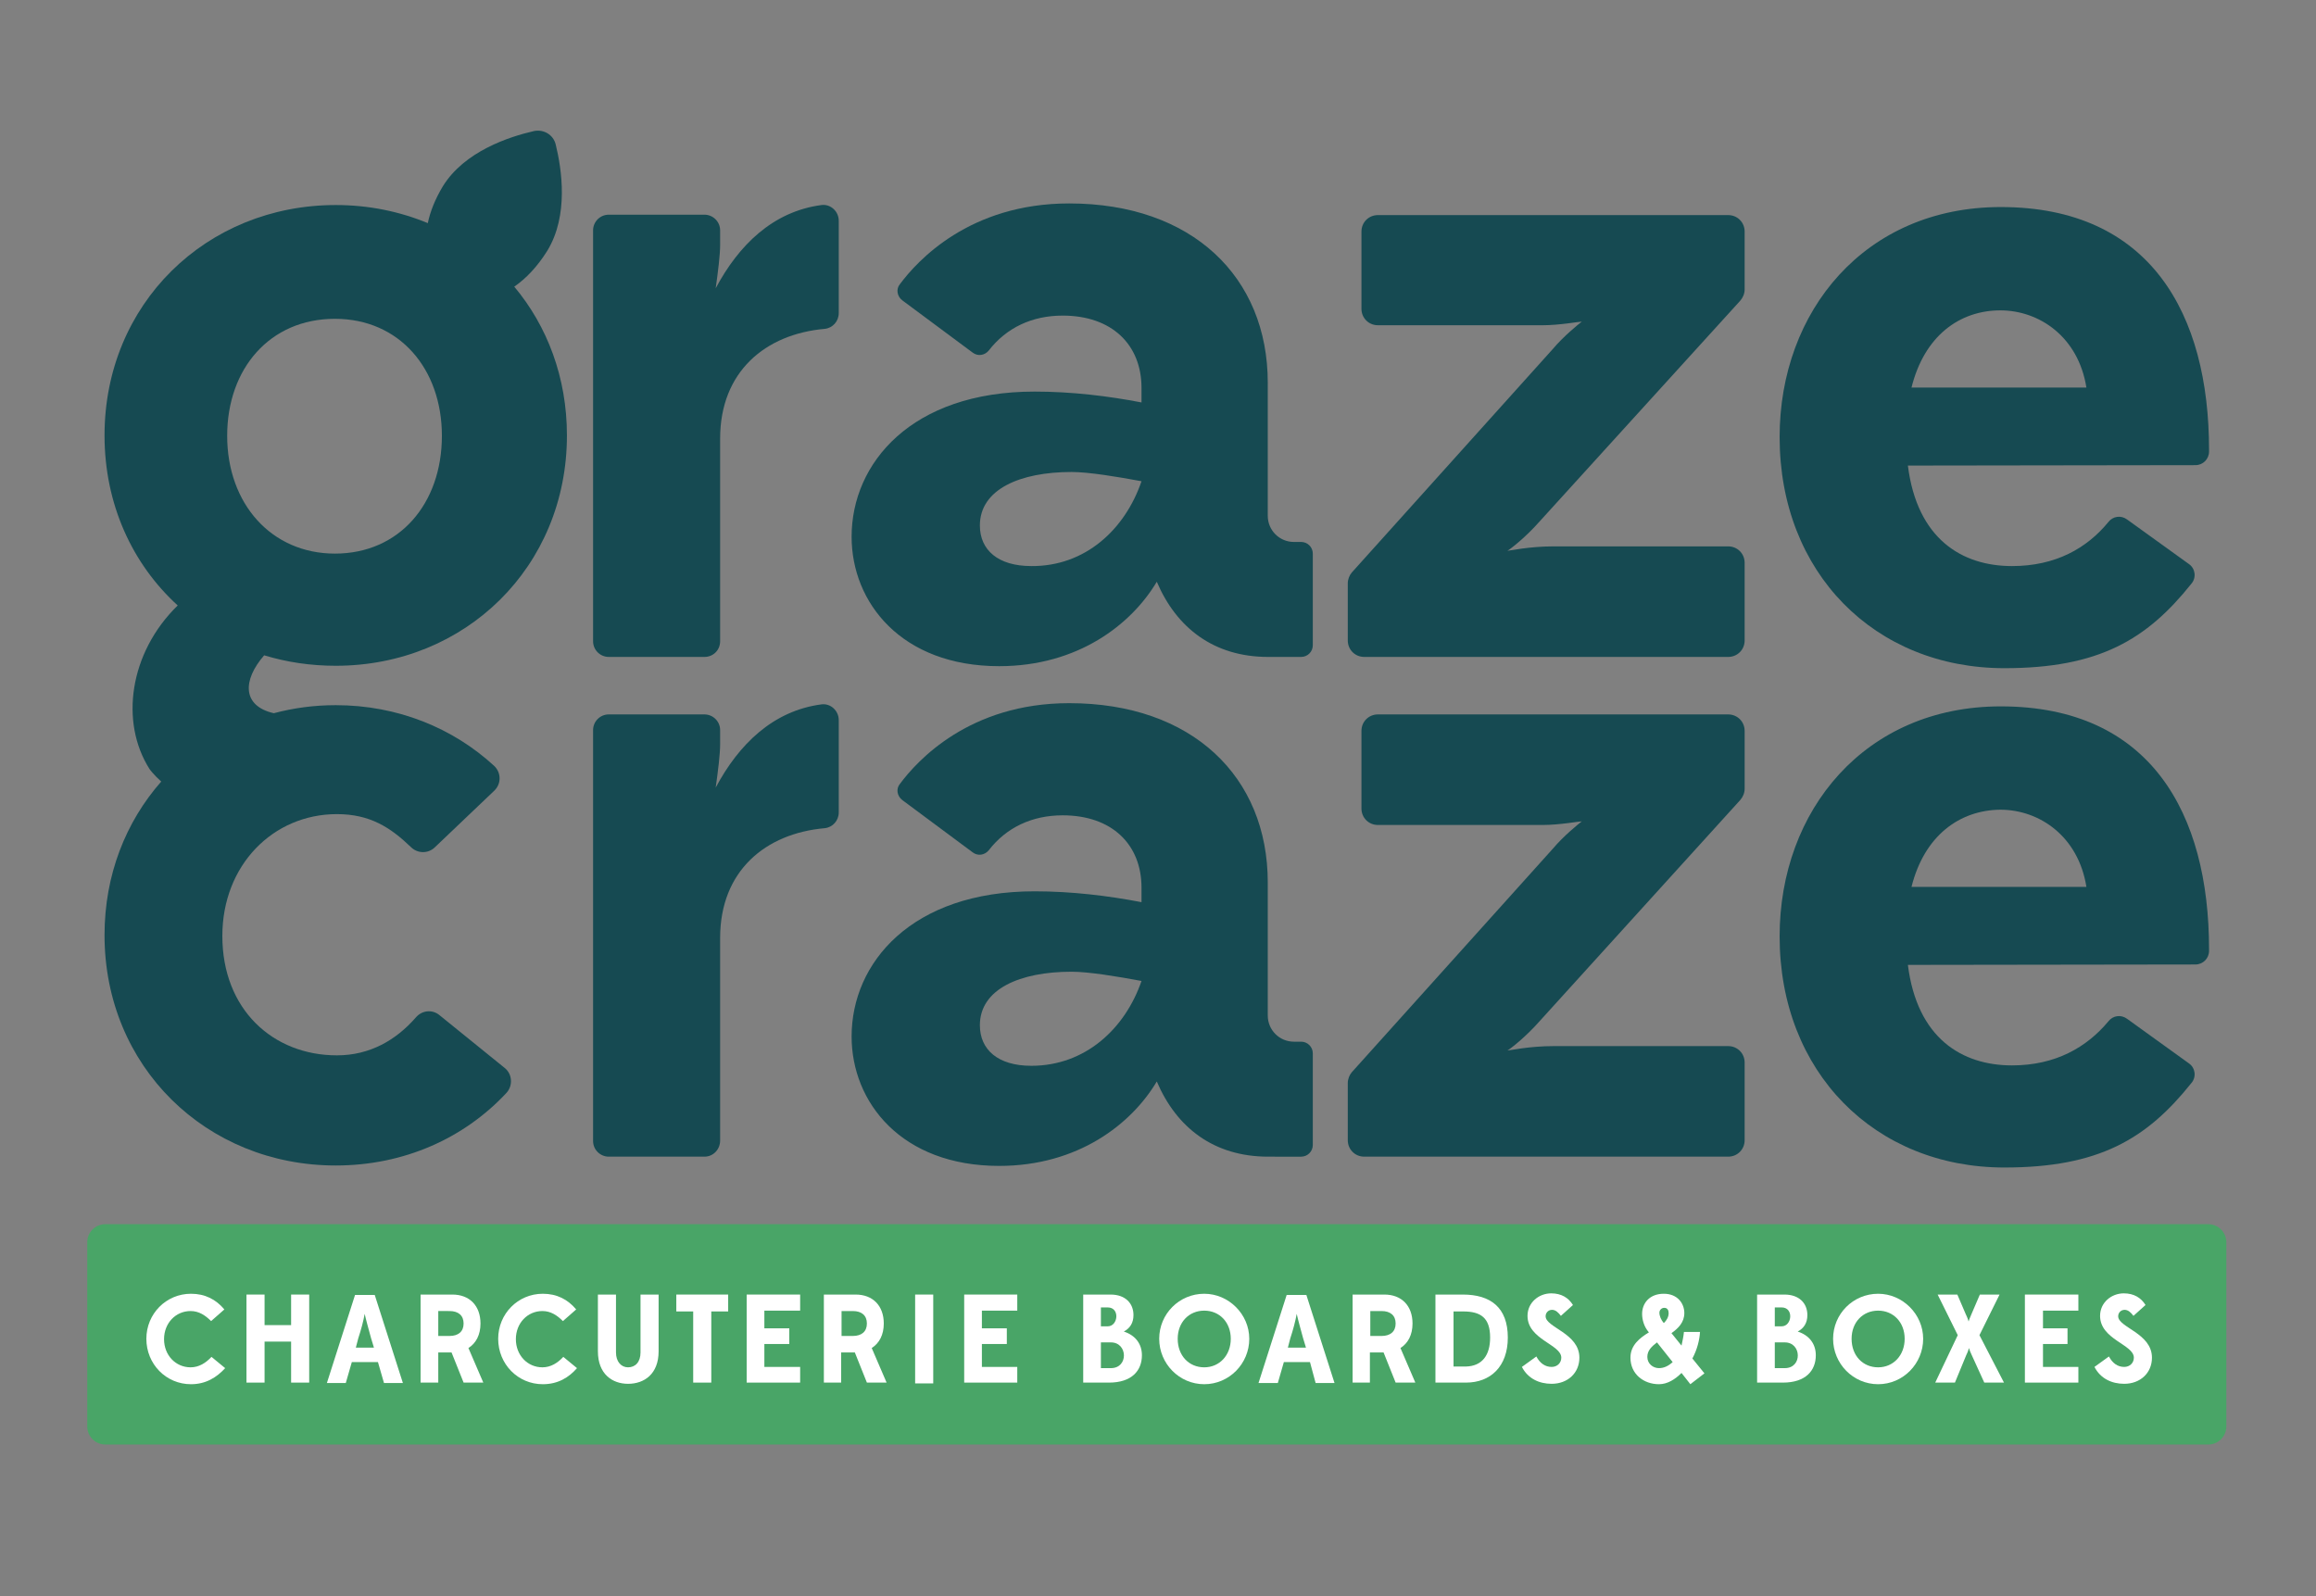 <?xml version="1.0" encoding="utf-8"?>
<!-- Generator: Adobe Illustrator 23.0.0, SVG Export Plug-In . SVG Version: 6.00 Build 0)  -->
<svg version="1.1" id="Layer_1" xmlns="http://www.w3.org/2000/svg" xmlns:xlink="http://www.w3.org/1999/xlink" x="0px" y="0px"
	 viewBox="0 0 576 397" style="enable-background:new 0 0 576 397;" xml:space="preserve">
<rect x="0" y="0" width="576" height="397" fill="#808080" stroke="none"/>
<style type="text/css">
	.st0{fill:#164A52;}
	.st1{fill:#49A567;}
	.st2{fill:#FFFFFF;}
</style>
<g>
	<g>
		<path class="st0" d="M175.2,287.7h-23.8c-2.1,0-3.9-1.7-3.9-3.9V181.6c0-2.1,1.7-3.9,3.9-3.9h23.8c2.1,0,3.9,1.7,3.9,3.9v3.5
			c0,2.5-0.5,6.5-1.1,10.8c5.7-10.7,14.2-19.1,26.3-20.7c2.3-0.3,4.3,1.6,4.3,3.9v23c0,2-1.5,3.7-3.5,3.9c-14.7,1.3-26,10.6-26,27.3
			v50.4C179.1,285.9,177.4,287.7,175.2,287.7z"/>
		<path class="st0" d="M315.4,287.7c-13.5,0-22.8-7.2-27.7-18.7c-6.3,10.6-19.6,21-39.2,21c-24.3,0-36.7-15.8-36.7-32.2
			c0-18.3,14.9-36.1,45.5-36.1c9.2,0,18.3,1.1,26.6,2.7v-3.6c0-10.8-7.4-18-19.6-18c-7.6,0-14,3-18.4,8.7c-1,1.2-2.7,1.5-4,0.5
			l-17.5-13c-1.3-1-1.6-2.8-0.6-4c4.3-5.8,17.3-20.1,42.1-20.1c30.6,0,49.4,18.3,49.4,44.6v33.1c0,3.6,2.9,6.5,6.5,6.5h1.8
			c1.6,0,2.9,1.3,2.9,2.9v22.8c0,1.6-1.3,2.9-2.9,2.9L315.4,287.7L315.4,287.7z M283.9,244c-5.9-1.1-13.1-2.3-17.4-2.3
			c-12.8,0-22.8,4.3-22.8,13.3c0,6.1,4.5,10.1,12.8,10.1C269.9,265.1,279.8,255.9,283.9,244z"/>
		<path class="st0" d="M386.2,211.1c2.7-3.2,6.3-6.1,7.2-6.8c-0.7,0-5.6,0.9-9.7,0.9h-41c-2.3,0-4.1-1.8-4.1-4.1v-19.3
			c0-2.3,1.8-4.1,4.1-4.1h87.1c2.3,0,4.1,1.8,4.1,4.1v14.4c0,1-0.4,2-1.1,2.8L383,253.9c-3.6,4.1-7.4,7-8.1,7.4
			c0.5,0,5.4-1.1,11.5-1.1h43.4c2.3,0,4.1,1.8,4.1,4.1v19.3c0,2.3-1.8,4.1-4.1,4.1h-90.5c-2.3,0-4.1-1.8-4.1-4.1v-14.2
			c0-1,0.4-2,1-2.7L386.2,211.1z"/>
		<path class="st0" d="M474.5,240c2.3,18.3,13.5,25,25.9,25c10.8,0,18.6-4.5,24-11c1.1-1.4,3.1-1.7,4.6-0.6l15.4,11.1
			c1.6,1.1,1.9,3.4,0.6,4.9c-11.1,13.9-23,21-46.5,21c-32.2,0-55.9-23.7-55.9-57.5c0-31.3,21.2-57.2,55-57.2
			c37.2,0,51.8,26.6,51.8,60.4v0.4c0,1.9-1.5,3.4-3.4,3.4L474.5,240L474.5,240z M475.4,220.6h43.5c-2-12.6-11.7-19.2-21.4-19.2
			C487.4,201.5,478.6,207.8,475.4,220.6z"/>
		<path class="st0" d="M175.2,163.4h-23.8c-2.1,0-3.9-1.7-3.9-3.9V57.3c0-2.1,1.7-3.9,3.9-3.9h23.8c2.1,0,3.9,1.7,3.9,3.9v3.6
			c0,2.5-0.5,6.5-1.1,10.8c5.7-10.7,14.2-19.1,26.3-20.7c2.3-0.3,4.3,1.6,4.3,3.9v23c0,2-1.5,3.7-3.5,3.9c-14.7,1.3-26,10.6-26,27.3
			v50.4C179.1,161.7,177.4,163.4,175.2,163.4z"/>
		<path class="st0" d="M315.4,163.4c-13.5,0-22.8-7.2-27.7-18.7c-6.3,10.6-19.6,21-39.2,21c-24.3,0-36.7-15.8-36.7-32.2
			c0-18.3,14.9-36.1,45.5-36.1c9.2,0,18.3,1.1,26.6,2.7v-3.6c0-10.8-7.4-18-19.6-18c-7.6,0-14,3-18.4,8.7c-1,1.2-2.7,1.5-4,0.5
			l-17.5-13c-1.3-1-1.6-2.8-0.6-4c4.3-5.8,17.3-20.1,42.1-20.1c30.6,0,49.4,18.3,49.4,44.6v33.1c0,3.6,2.9,6.5,6.5,6.5h1.8
			c1.6,0,2.9,1.3,2.9,2.9v22.8c0,1.6-1.3,2.9-2.9,2.9L315.4,163.4L315.4,163.4z M283.9,119.7c-5.9-1.1-13.1-2.3-17.4-2.3
			c-12.8,0-22.8,4.3-22.8,13.3c0,6.1,4.5,10.1,12.8,10.1C269.9,140.9,279.8,131.7,283.9,119.7z"/>
		<path class="st0" d="M386.2,86.8c2.7-3.2,6.3-6.1,7.2-6.8c-0.7,0-5.6,0.9-9.7,0.9h-41c-2.3,0-4.1-1.8-4.1-4.1V57.6
			c0-2.3,1.8-4.1,4.1-4.1h87.1c2.3,0,4.1,1.8,4.1,4.1v14.4c0,1-0.4,2-1.1,2.8L383,129.6c-3.6,4.1-7.4,7-8.1,7.4
			c0.5,0,5.4-1.1,11.5-1.1h43.4c2.3,0,4.1,1.8,4.1,4.1v19.3c0,2.3-1.8,4.1-4.1,4.1h-90.5c-2.3,0-4.1-1.8-4.1-4.1v-14.2
			c0-1,0.4-2,1-2.7L386.2,86.8z"/>
		<path class="st0" d="M474.5,115.8c2.3,18.3,13.5,25,25.9,25c10.8,0,18.6-4.4,24-11c1.1-1.4,3.1-1.7,4.6-0.6l15.4,11.1
			c1.6,1.1,1.9,3.4,0.6,4.9c-11.1,13.9-23,21-46.5,21c-32.2,0-55.9-23.7-55.9-57.5c0-31.3,21.2-57.2,55-57.2
			c37.2,0,51.8,26.6,51.8,60.4v0.4c0,1.9-1.5,3.4-3.4,3.4L474.5,115.8L474.5,115.8z M475.4,96.4h43.5c-2-12.6-11.7-19.2-21.4-19.2
			C487.4,77.2,478.6,83.5,475.4,96.4z"/>
		<path class="st0" d="M109.3,252.5c-1.8-1.5-4.4-1.2-5.9,0.6c-4.9,5.6-11.4,9.4-19.6,9.4c-15.9,0-28.5-11.4-28.5-29.7
			c0-17.6,12.6-30.3,28.5-30.3c8.2,0,13.3,3.3,18.4,8.2c1.6,1.6,4.2,1.7,5.9,0.1l14.8-14.1c1.8-1.7,1.8-4.5,0-6.2
			c-10.2-9.4-24-15.1-39.4-15.1c-5.4,0-10.5,0.7-15.4,2c-7.9-1.8-7.8-8.2-2.4-14.4c5.6,1.7,11.5,2.6,17.8,2.6
			c32.2,0,57.5-24.6,57.5-57.3c0-14.4-4.9-27.2-13.1-37c2.9-2,5.7-4.9,8.2-8.9c5.4-8.8,3.6-20.4,2.1-26.5c-0.6-2.4-3-3.8-5.4-3.3
			c-6.1,1.4-17.3,5-22.7,13.8c-1.9,3.2-3.1,6.2-3.7,9.1c-7-2.9-14.7-4.5-22.9-4.5c-32.2,0-57.5,24.6-57.5,57.3
			c0,17.1,6.9,32,18.2,42.3c-12.1,11.8-14.4,29.1-7,40.7c0,0,0.9,1.3,2.9,3.1c-8.8,10-14.1,23.2-14.1,38.2
			c0,32.7,25.3,57.3,57.5,57.3c17,0,32-6.8,42.5-18.1c1.6-1.8,1.4-4.6-0.4-6.1L109.3,252.5z M83.3,79.3c16,0,26.6,12.4,26.6,29.1
			c0,16.9-10.6,29.3-26.6,29.3c-15.8,0-26.8-12.4-26.8-29.3C56.5,91.7,67.1,79.3,83.3,79.3z"/>
	</g>
	<path class="st1" d="M549.2,359.3h-523c-2.5,0-4.5-2-4.5-4.5V309c0-2.5,2-4.5,4.5-4.5h523c2.5,0,4.5,2,4.5,4.5v45.8
		C553.7,357.3,551.7,359.3,549.2,359.3z"/>
	<g>
		<path class="st2" d="M47.5,344.3c-6.2,0-11.1-5-11.1-11.3c0-6.2,4.9-11.2,11.1-11.2c3.5,0,6.2,1.4,8.3,3.9l-3.3,2.9
			c-1.4-1.4-3-2.5-5.1-2.5c-3.7,0-6.6,3-6.6,7c0,4,2.9,7,6.6,7c2.1,0,3.8-1.1,5.2-2.6l3.4,2.8C53.9,342.6,51.2,344.3,47.5,344.3"/>
		<polygon class="st2" points="72.4,343.9 72.4,333.7 65.8,333.7 65.8,343.9 61.3,343.9 61.3,322 65.8,322 65.8,329.6 72.4,329.6 
			72.4,322 76.9,322 76.9,343.9 		"/>
		<path class="st2" d="M88.5,335.2H93l-0.7-2.3c-0.6-2.2-1.3-4.7-1.6-6.1c-0.3,1.7-0.9,4-1.6,6.1L88.5,335.2z M94,338.8h-6.5
			l-1.5,5.2h-4.7l7-21.9h4.9l7,21.9h-4.7L94,338.8z"/>
		<path class="st2" d="M115.3,329.2c0-2-1.3-3.1-3.5-3.1H109v6.2h2.8C114,332.3,115.3,331.2,115.3,329.2 M104.6,343.9V322h7.9
			c4.3,0,7,2.8,7,7.2c0,2.8-1.1,4.9-3,6.1l3.7,8.6h-4.9l-3-7.5H109v7.5H104.6z"/>
		<path class="st2" d="M135,344.3c-6.2,0-11.1-5-11.1-11.3c0-6.2,4.9-11.2,11.1-11.2c3.5,0,6.2,1.4,8.3,3.9l-3.3,2.9
			c-1.4-1.4-3-2.5-5.1-2.5c-3.7,0-6.6,3-6.6,7c0,4,2.9,7,6.6,7c2.1,0,3.8-1.1,5.2-2.6l3.4,2.8C141.5,342.6,138.8,344.3,135,344.3"/>
		<path class="st2" d="M159.3,336.4V322h4.5v14.1c0,5.7-3.6,8.1-7.6,8.1c-3.9,0-7.5-2.4-7.5-8.1V322h4.5v14.4c0,2.3,1.3,3.7,3,3.7
			C158,340.1,159.3,338.8,159.3,336.4"/>
		<polygon class="st2" points="172.4,343.9 172.4,326.2 168.2,326.2 168.2,322 181.1,322 181.1,326.2 176.9,326.2 176.9,343.9 		"/>
		<polygon class="st2" points="185.7,343.9 185.7,322 199,322 199,326 190.1,326 190.1,330.4 196.3,330.4 196.3,334.3 190.1,334.3 
			190.1,340 199,340 199,343.9 		"/>
		<g>
			<path class="st2" d="M215.6,329.2c0-2-1.3-3.1-3.5-3.1h-2.8v6.2h2.8C214.3,332.3,215.6,331.2,215.6,329.2 M204.9,343.9V322h7.9
				c4.3,0,7,2.8,7,7.2c0,2.8-1.1,4.9-3,6.1l3.7,8.6h-4.9l-3-7.5h-3.4v7.5H204.9z"/>
		</g>
		<polygon class="st2" points="239.8,343.9 239.8,322 253,322 253,326 244.2,326 244.2,330.4 250.4,330.4 250.4,334.3 244.2,334.3 
			244.2,340 253,340 253,343.9 		"/>
		<g>
			<path class="st2" d="M443.9,340.3c4.4,0,4.2-6.4,0-6.4h-2.5v6.4H443.9z M443.1,329.9c2.6,0,3.1-4.7,0-4.7h-1.7v4.7H443.1z
				 M437,343.9V322h6.8c3.7,0,5.7,2.2,5.7,5.1c0,2-0.9,3.3-2.4,4.1c2.8,0.9,4.5,3,4.5,5.9c0,3.8-2.5,6.8-8.2,6.8L437,343.9
				L437,343.9z"/>
			<path class="st2" d="M473.7,333c0-4.1-2.8-7-6.6-7c-3.8,0-6.6,2.9-6.6,7c0,4.2,2.8,7.1,6.6,7.1
				C470.9,340.1,473.7,337.1,473.7,333 M455.9,333c0-6.2,5-11.2,11.2-11.2c6.1,0,11.2,5.1,11.2,11.2c0,6.2-5,11.3-11.2,11.3
				C460.9,344.3,455.9,339.2,455.9,333"/>
			<path class="st2" d="M498.4,343.9h-4.9l-3.1-6.8c-0.4-0.8-0.6-1.4-0.7-1.8c-0.1,0.3-0.3,1-0.7,1.8l-2.8,6.8h-4.9l5.6-11.8
				l-5-10.1h4.9l2.1,4.9c0.4,0.8,0.7,1.7,0.7,1.8c0-0.1,0.3-0.9,0.7-1.8l2.1-4.9h4.9l-5,10.1L498.4,343.9z"/>
		</g>
		<polygon class="st2" points="503.6,343.9 503.6,322 516.9,322 516.9,326 508.1,326 508.1,330.4 514.2,330.4 514.2,334.3 
			508.1,334.3 508.1,340 516.9,340 516.9,343.9 		"/>
		<g>
			<path class="st2" d="M520.9,340l3.6-2.6c0.9,1.7,2.2,2.6,3.8,2.6c1.4,0,2.4-1,2.4-2.3c0-3.3-8.4-4.5-8.4-10.4
				c0-3.3,2.8-5.6,5.9-5.6c2.5,0,4.3,1.1,5.4,2.9l-3,2.7c-0.6-0.8-1.3-1.5-2.2-1.5c-0.9,0-1.6,0.7-1.6,1.6c0,2.8,8.4,4.2,8.4,10.3
				c0,3.8-2.9,6.5-6.9,6.5C525.2,344.2,522.4,342.9,520.9,340"/>
			<path class="st2" d="M413.8,329.1c0.7-0.7,1.2-1.5,1.2-2.5c0-0.7-0.3-1.3-1.1-1.3c-0.7,0-1.2,0.6-1.2,1.2
				C412.7,327.3,413.1,328.3,413.8,329.1 M416,338.8l-3.9-4.9c-1.3,1-2.4,2-2.4,3.6c0,1.7,1.4,2.8,2.9,2.8
				C413.8,340.3,414.9,339.8,416,338.8 M420.9,337.9l3,3.7l-3.5,2.7l-2.2-2.8c-1.6,1.6-3.5,2.8-5.6,2.8c-3.8,0-7.1-2.5-7.1-6.6
				c0-3.1,2.3-4.9,4.6-6.3l-0.1-0.1c-1.1-1.3-1.6-3-1.6-4.5c0-2.6,1.8-5,5.4-5c3.4,0,5.1,2.4,5.1,4.8c0,2.3-1.5,3.8-3.2,5l2.5,3.1
				c0.2-1,0.5-2.2,0.6-3.4h4C422.7,333.2,422.1,335.7,420.9,337.9"/>
			<path class="st2" d="M276.3,340.3c4.4,0,4.2-6.4,0-6.4h-2.5v6.4H276.3z M275.5,329.9c2.6,0,3.1-4.7,0-4.7h-1.7v4.7H275.5z
				 M269.4,343.9V322h6.8c3.7,0,5.7,2.2,5.7,5.1c0,2-0.9,3.3-2.4,4.1c2.8,0.9,4.5,3,4.5,5.9c0,3.8-2.5,6.8-8.2,6.8L269.4,343.9
				L269.4,343.9z"/>
			<path class="st2" d="M306.1,333c0-4.1-2.8-7-6.6-7c-3.8,0-6.6,2.9-6.6,7c0,4.2,2.8,7.1,6.6,7.1
				C303.3,340.1,306.1,337.1,306.1,333 M288.3,333c0-6.2,5-11.2,11.2-11.2c6.1,0,11.2,5.1,11.2,11.2c0,6.2-5,11.3-11.2,11.3
				C293.3,344.3,288.3,339.2,288.3,333"/>
			<path class="st2" d="M320.3,335.2h4.5l-0.7-2.3c-0.6-2.2-1.3-4.7-1.6-6.1c-0.3,1.7-0.9,4-1.6,6.1L320.3,335.2z M325.8,338.8h-6.5
				l-1.5,5.2H313l7-21.9h4.9l7,21.9h-4.7L325.8,338.8z"/>
			<path class="st2" d="M347.1,329.2c0-2-1.3-3.1-3.5-3.1h-2.8v6.2h2.8C345.8,332.3,347.1,331.2,347.1,329.2 M336.4,343.9V322h7.9
				c4.3,0,7,2.8,7,7.2c0,2.8-1.1,4.9-3,6.1l3.7,8.6h-4.9l-3-7.5h-3.4v7.5H336.4z"/>
			<path class="st2" d="M370.6,332.7c0-4.9-2.3-6.5-6.7-6.5h-2.4v13.7h3.1C368.6,339.8,370.6,337.1,370.6,332.7 M357,343.9V322h6.8
				c6.9,0,11.2,3.2,11.2,10.7c0,7.2-4.3,11.2-10.4,11.2H357z"/>
			<path class="st2" d="M378.5,340l3.6-2.6c0.9,1.7,2.2,2.6,3.8,2.6c1.4,0,2.4-1,2.4-2.3c0-3.3-8.4-4.5-8.4-10.4
				c0-3.3,2.8-5.6,5.9-5.6c2.5,0,4.3,1.1,5.4,2.9l-3,2.7c-0.6-0.8-1.3-1.5-2.2-1.5c-0.9,0-1.6,0.7-1.6,1.6c0,2.8,8.4,4.2,8.4,10.3
				c0,3.8-2.9,6.5-6.9,6.5C382.8,344.2,380,342.9,378.5,340"/>
		</g>
		<polygon class="st2" points="227.6,325.8 227.6,340.4 227.6,344.1 232.1,344.1 232.1,340.4 232.1,325.8 232.1,322 227.6,322 		"/>
	</g>
</g>
</svg>
